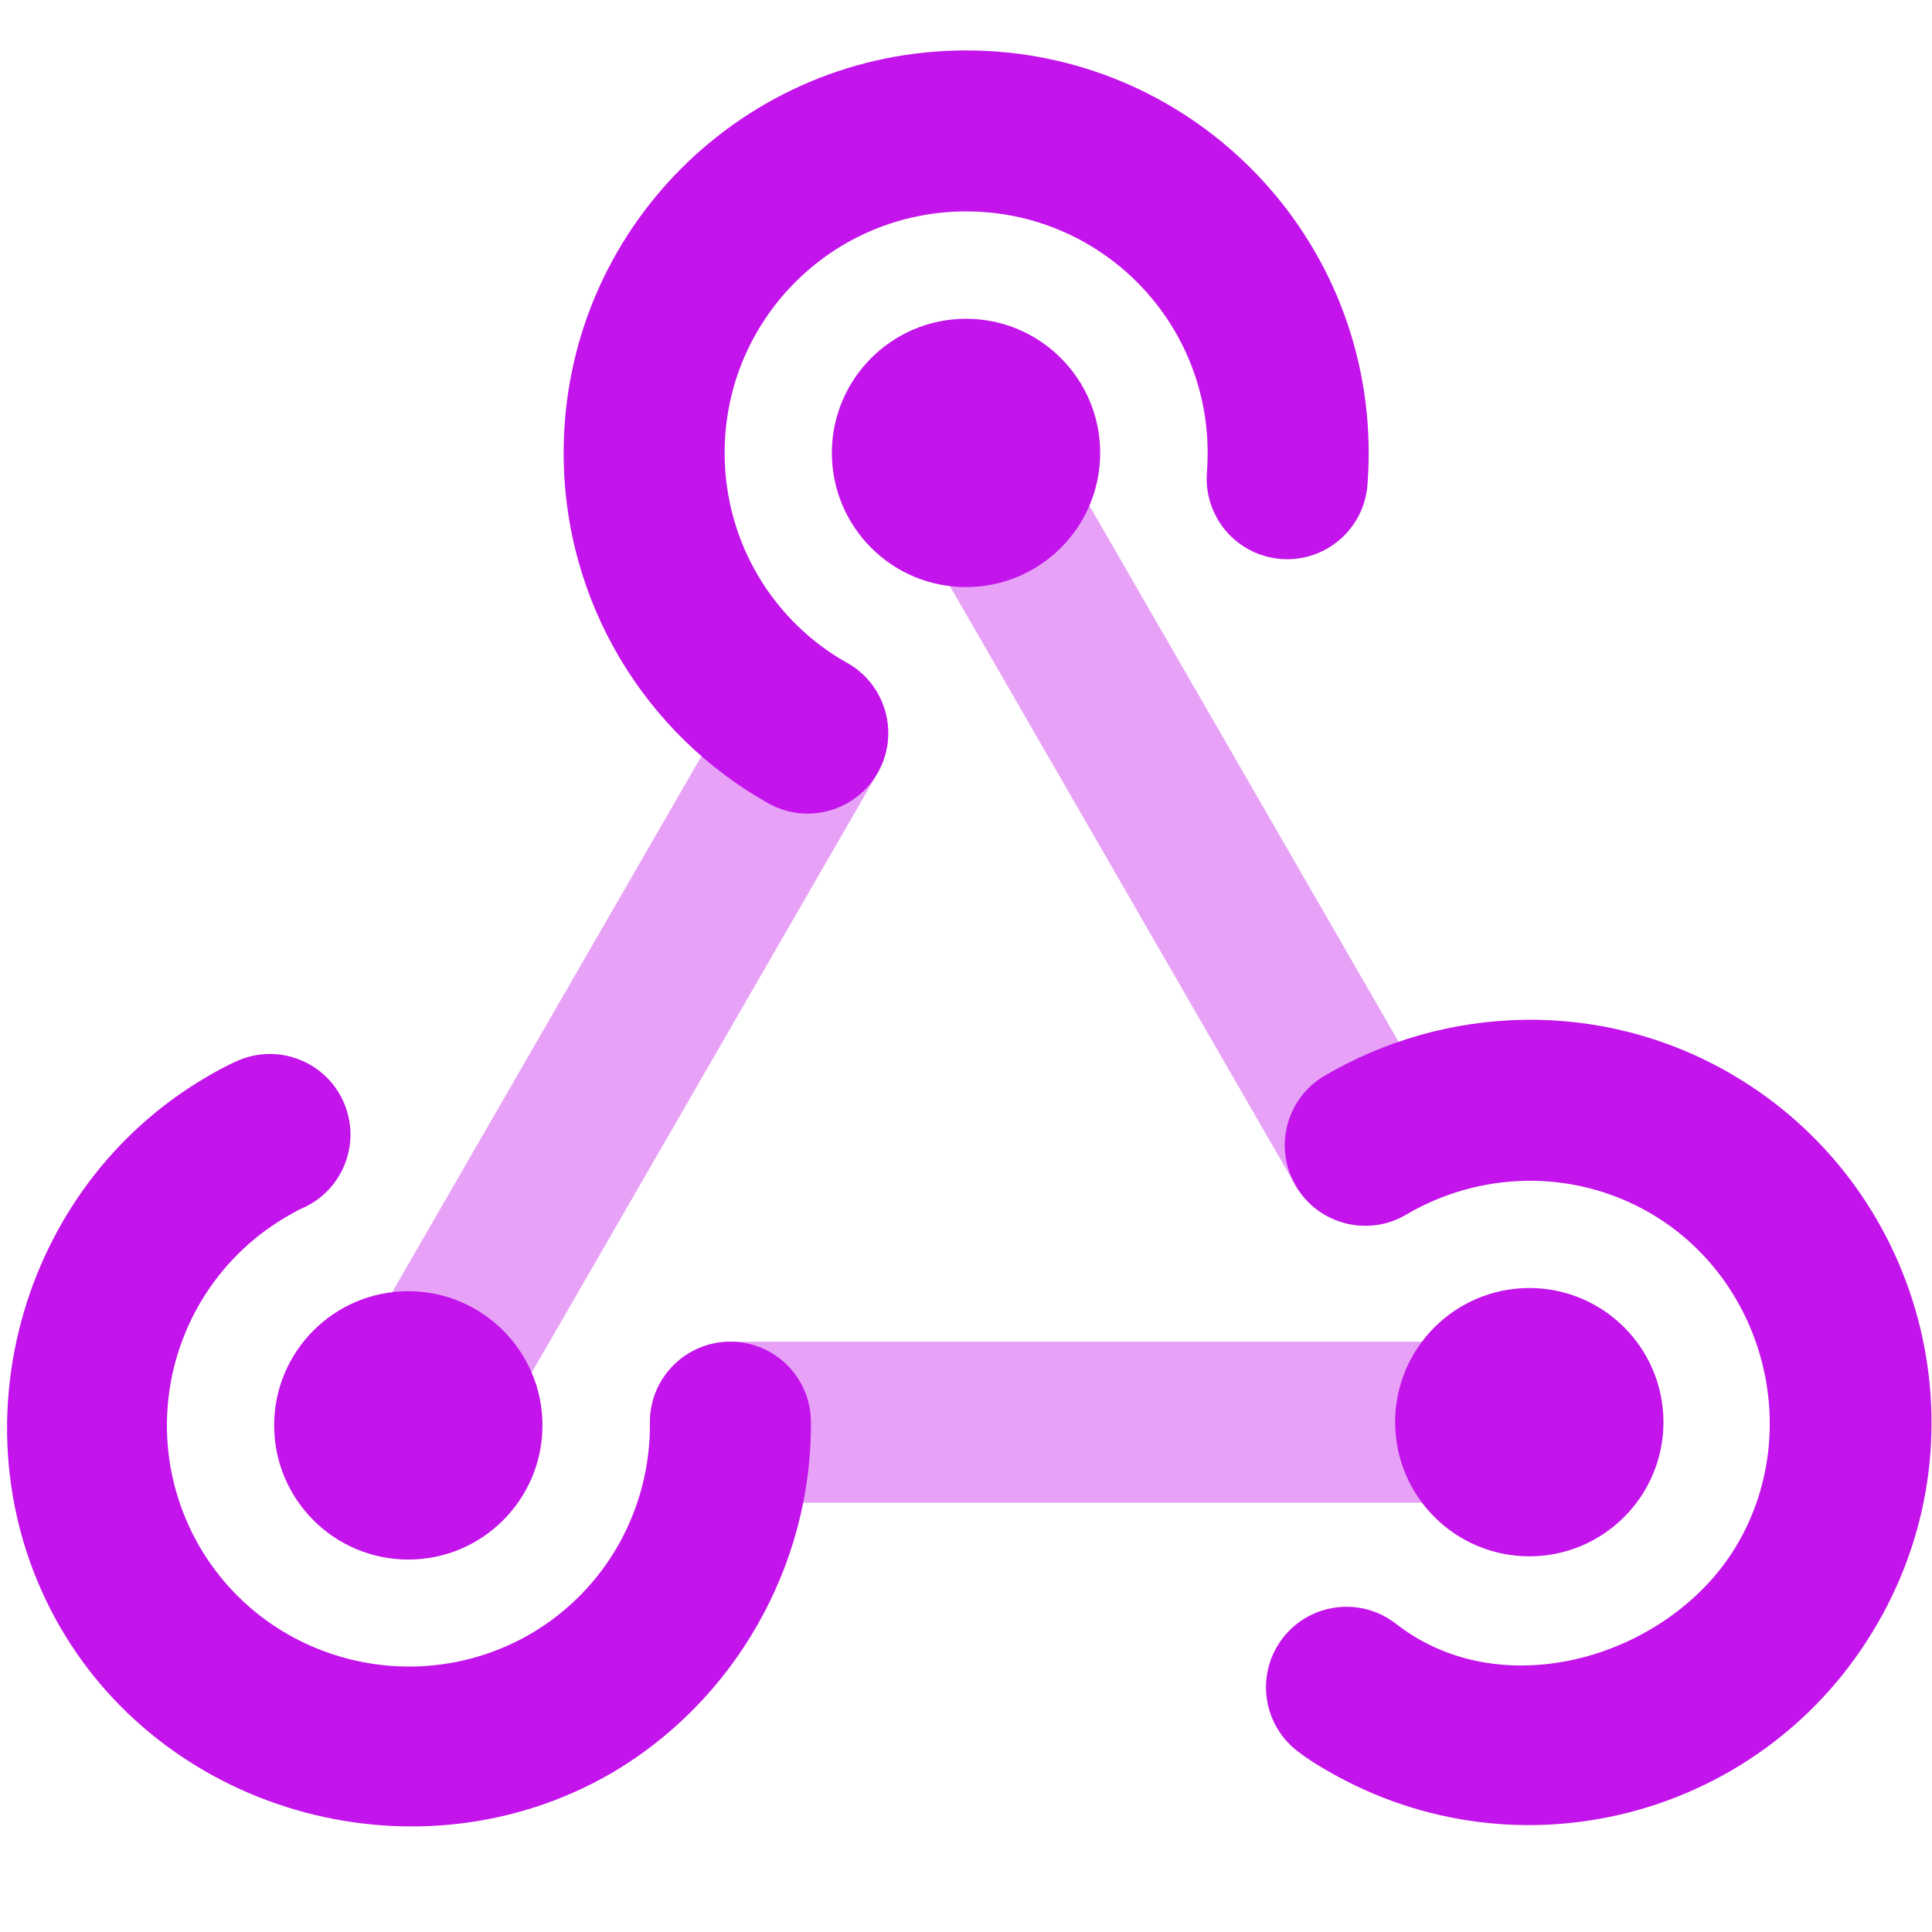 <svg width="40" height="40" viewBox="0 0 40 40" fill="none" xmlns="http://www.w3.org/2000/svg">
<path fill-rule="evenodd" clip-rule="evenodd" d="M17.556 13.734C18.353 14.194 18.627 15.213 18.167 16.011L9.898 30.344C9.438 31.141 8.419 31.415 7.621 30.955C6.824 30.495 6.55 29.476 7.01 28.678L15.279 14.345C15.739 13.547 16.759 13.274 17.556 13.734Z" fill="#C314EB" fill-opacity="0.4"/>
<path fill-rule="evenodd" clip-rule="evenodd" d="M13.455 29.444C13.455 28.524 14.201 27.778 15.122 27.778H31.657C32.578 27.778 33.324 28.524 33.324 29.444C33.324 30.365 32.578 31.111 31.657 31.111H15.122C14.201 31.111 13.455 30.365 13.455 29.444Z" fill="#C314EB" fill-opacity="0.4"/>
<path fill-rule="evenodd" clip-rule="evenodd" d="M19.168 7.934C19.966 7.474 20.985 7.748 21.445 8.545L29.711 22.878C30.171 23.676 29.898 24.695 29.1 25.155C28.303 25.615 27.284 25.341 26.824 24.544L18.557 10.21C18.097 9.413 18.371 8.394 19.168 7.934Z" fill="#C314EB" fill-opacity="0.4"/>
<path fill-rule="evenodd" clip-rule="evenodd" d="M20.003 4.377C17.241 4.377 15.003 6.61 15.003 9.377C15.003 11.245 16.026 12.876 17.538 13.724C18.341 14.174 18.627 15.19 18.177 15.992C17.727 16.795 16.711 17.082 15.908 16.632C13.376 15.212 11.67 12.488 11.67 9.377C11.67 4.767 15.402 1.044 20.003 1.044C24.605 1.044 28.337 4.767 28.337 9.377C28.337 9.597 28.328 9.816 28.312 10.036C28.243 10.954 27.443 11.642 26.525 11.573C25.607 11.504 24.919 10.704 24.988 9.786C24.998 9.65 25.003 9.514 25.003 9.377C25.003 6.61 22.766 4.377 20.003 4.377Z" fill="#C314EB"/>
<path fill-rule="evenodd" clip-rule="evenodd" d="M7.124 22.84C7.483 23.688 7.086 24.666 6.238 25.024C6.191 25.044 6.124 25.079 5.958 25.175C3.567 26.559 2.745 29.607 4.126 32.011C5.504 34.389 8.563 35.21 10.959 33.843C12.571 32.911 13.471 31.216 13.456 29.459C13.448 28.538 14.188 27.786 15.108 27.778C16.029 27.77 16.781 28.51 16.789 29.43C16.815 32.416 15.202 35.243 12.616 36.736C8.685 38.982 3.504 37.603 1.238 33.675C-1.035 29.723 0.364 24.567 4.301 22.284C4.443 22.201 4.68 22.064 4.94 21.953C5.788 21.595 6.766 21.992 7.124 22.84Z" fill="#C314EB"/>
<path fill-rule="evenodd" clip-rule="evenodd" d="M34.155 25.11C32.545 24.182 30.624 24.258 29.112 25.148C28.318 25.614 27.297 25.349 26.83 24.556C26.363 23.763 26.628 22.741 27.422 22.274C29.913 20.809 33.117 20.663 35.822 22.223C39.804 24.527 41.176 29.634 38.872 33.612C36.569 37.609 31.474 38.971 27.488 36.665C27.328 36.573 27.092 36.435 26.852 36.247C26.126 35.68 25.998 34.633 26.564 33.907C27.131 33.182 28.178 33.053 28.904 33.62C31.151 35.376 34.649 34.266 35.984 31.946C37.348 29.585 36.516 26.476 34.155 25.11Z" fill="#C314EB"/>
<path d="M8.454 32.289C9.987 32.289 11.231 31.044 11.231 29.511C11.231 27.978 9.987 26.733 8.454 26.733C6.92 26.733 5.676 27.977 5.676 29.511C5.676 31.045 6.92 32.289 8.454 32.289Z" fill="#C314EB"/>
<path d="M20 12.155C21.534 12.155 22.778 10.911 22.778 9.378C22.778 7.844 21.534 6.6 20 6.6C18.467 6.6 17.223 7.845 17.223 9.378C17.223 10.911 18.467 12.155 20 12.155Z" fill="#C314EB"/>
<path d="M31.663 32.222C33.196 32.222 34.44 30.977 34.44 29.444C34.44 27.911 33.196 26.667 31.663 26.667C30.129 26.667 28.885 27.911 28.885 29.444C28.885 30.977 30.129 32.222 31.663 32.222Z" fill="#C314EB"/>
</svg>
